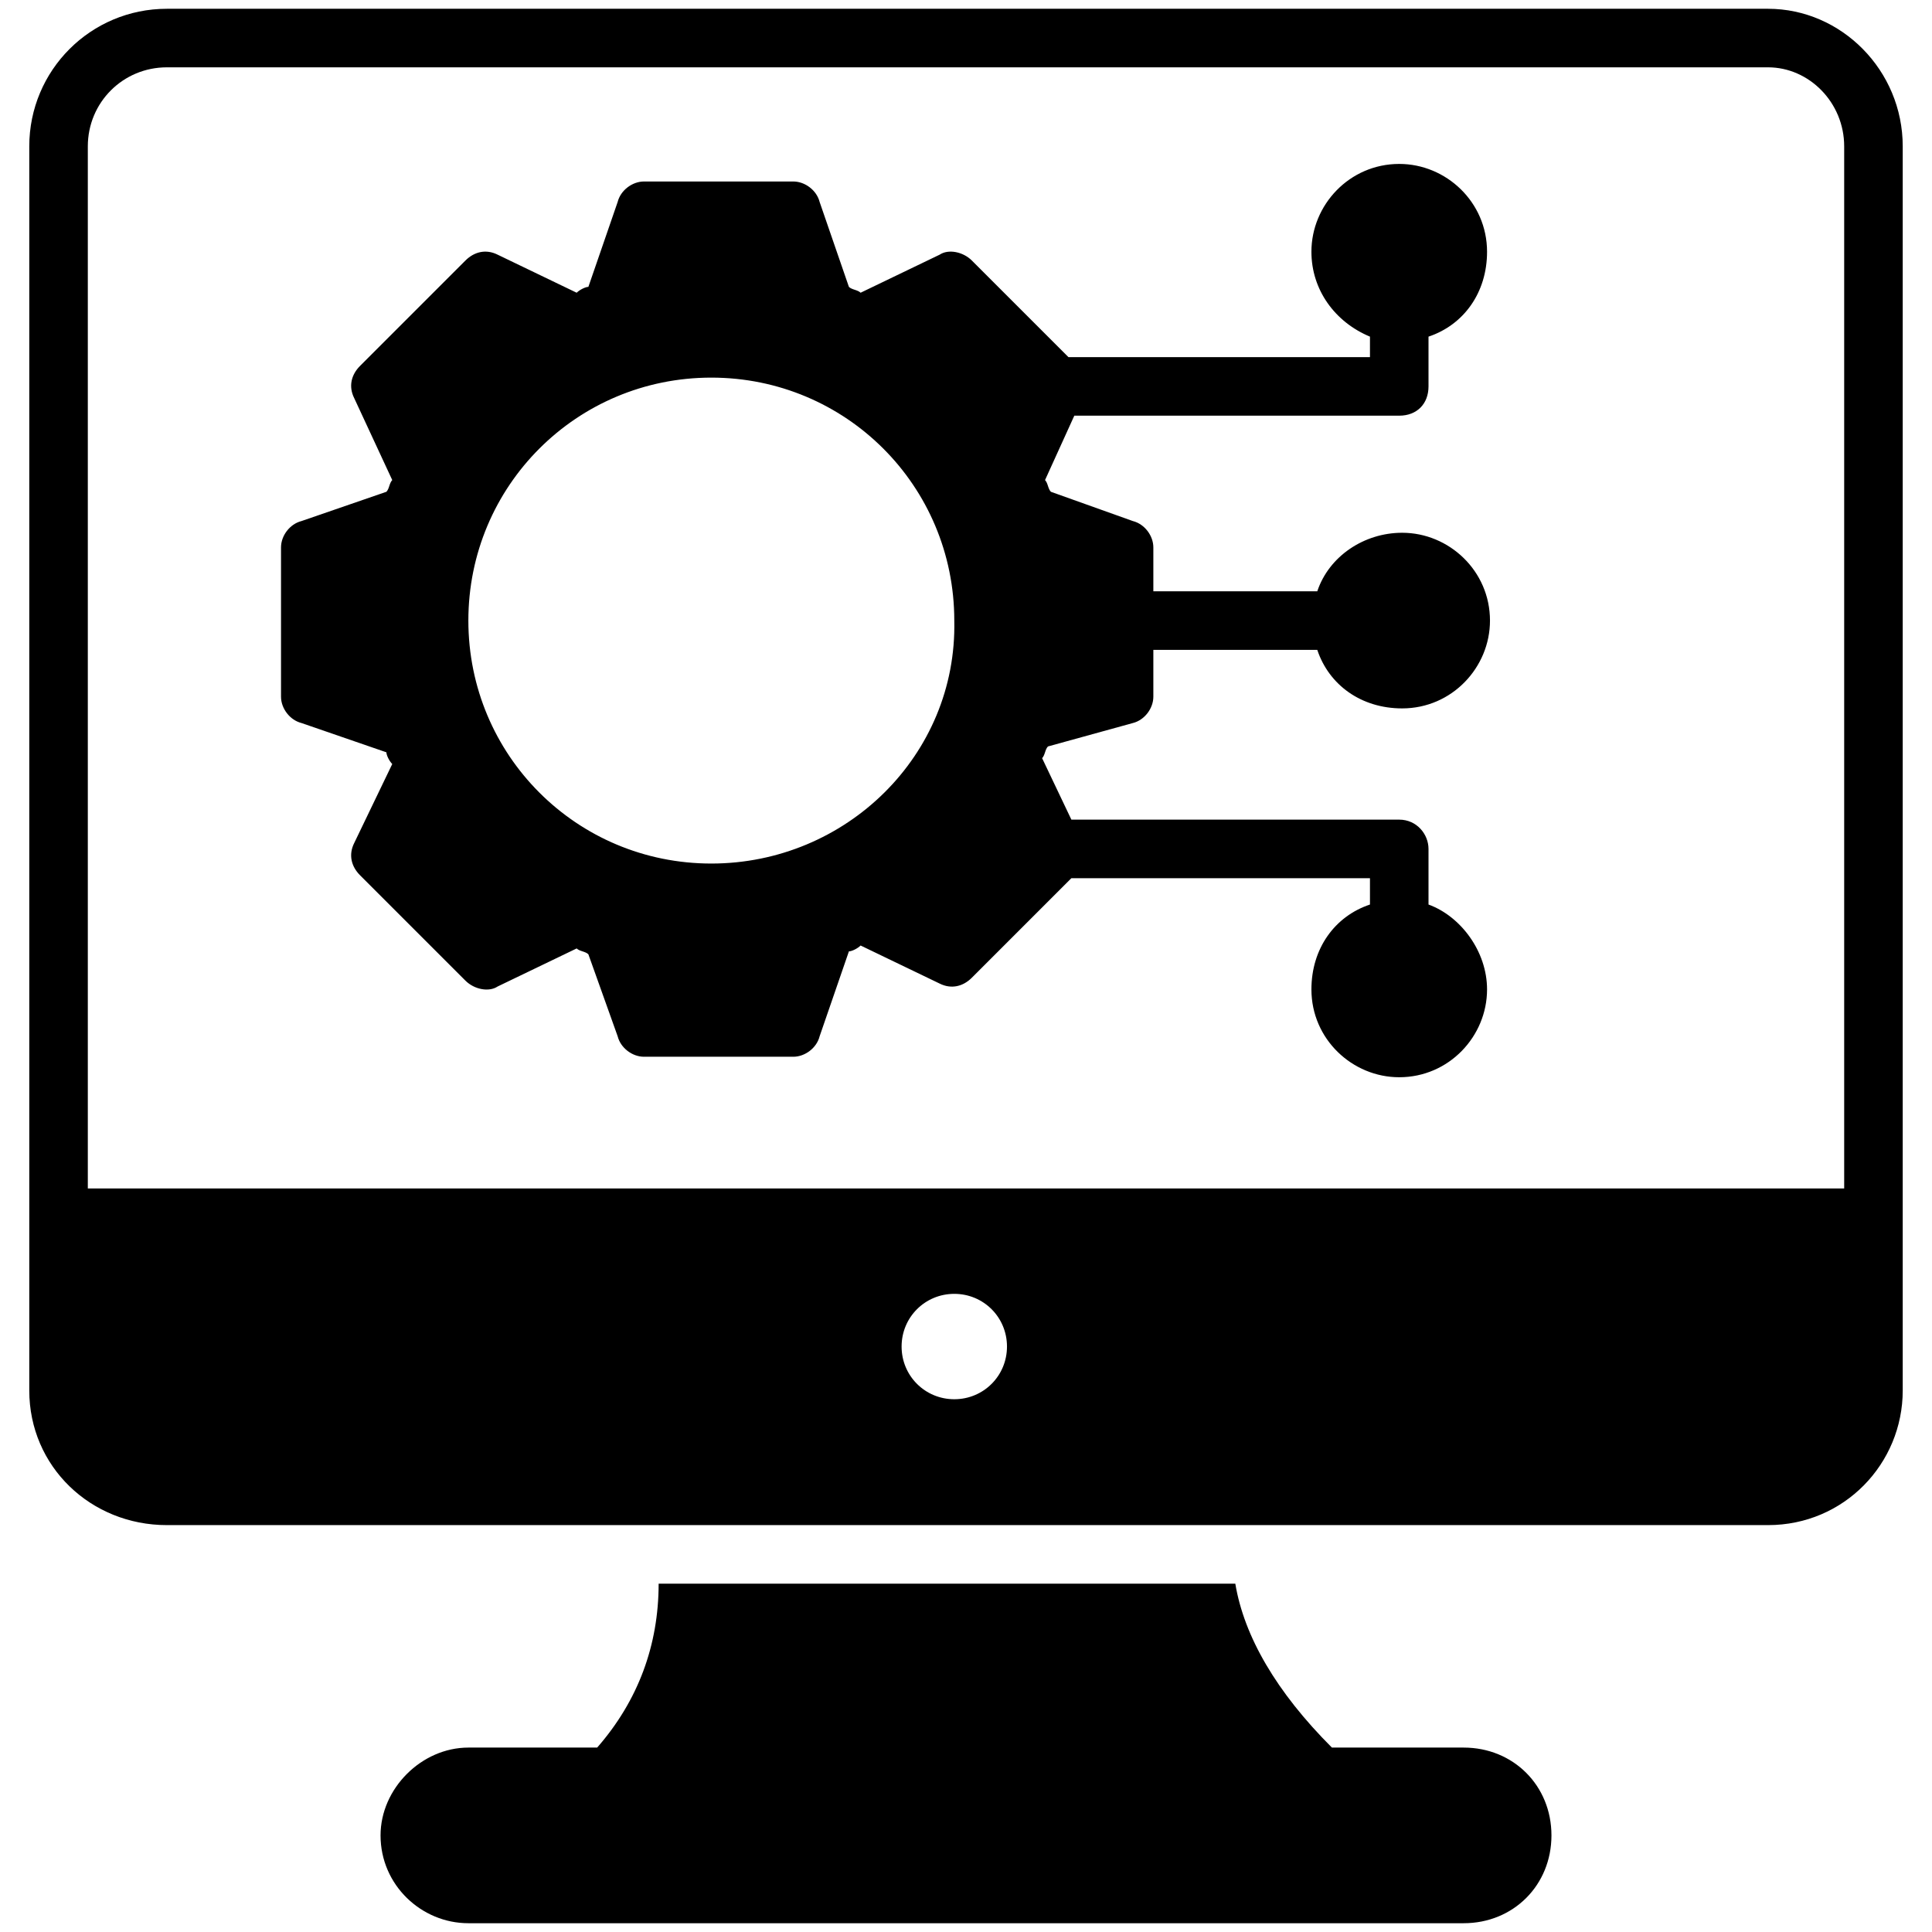 <svg height='100px' width='100px'  fill="#000000" xmlns="http://www.w3.org/2000/svg" xmlns:xlink="http://www.w3.org/1999/xlink" version="1.1" x="0px" y="0px" viewBox="0 0 66 66" enable-background="new 0 0 66 66" xml:space="preserve"><g><g><path d="M53,62.7c0,1.7-1.3,3-3,3H16c-1.6,0-3-1.3-3-3c0-1.6,1.4-3,3-3h4.4c1.4-1.6,2.1-3.5,2.1-5.6h19.7c0.3,1.8,1.4,3.7,3.3,5.6    H50C51.7,59.7,53,61,53,62.7z"></path></g><path d="M60.4,0.3H5.7C3.1,0.3,1,2.4,1,5v42.5c0,2.6,2.1,4.6,4.7,4.6h54.7c2.6,0,4.6-2.1,4.6-4.6V5C65,2.4,62.9,0.3,60.4,0.3z    M32.6,47.8c-1,0-1.8-0.8-1.8-1.8c0-1,0.8-1.8,1.8-1.8s1.8,0.8,1.8,1.8C34.4,47,33.6,47.8,32.6,47.8z M63,40.6H3V5   c0-1.5,1.2-2.7,2.7-2.7h54.7C61.8,2.3,63,3.5,63,5V40.6z"></path><g><path d="M38.7,24.7c0.4-0.1,0.7-0.5,0.7-0.9v-1.6h5.6c0.4,1.2,1.5,2,2.9,2c1.7,0,3-1.4,3-3c0-1.7-1.4-3-3-3c-1.3,0-2.5,0.8-2.9,2    h-5.6v-1.5c0-0.4-0.3-0.8-0.7-0.9l-2.8-1c-0.1-0.1-0.1-0.3-0.2-0.4l1-2.2h11.1c0.6,0,1-0.4,1-1v-1.7c1.2-0.4,2-1.5,2-2.9    c0-1.7-1.4-3-3-3c-1.7,0-3,1.4-3,3c0,1.3,0.8,2.4,2,2.9v0.7H36.5l-3.3-3.3c-0.3-0.3-0.8-0.4-1.1-0.2l-2.7,1.3    c-0.1-0.1-0.3-0.1-0.4-0.2l-1-2.9c-0.1-0.4-0.5-0.7-0.9-0.7h-5.1c-0.4,0-0.8,0.3-0.9,0.7l-1,2.9c-0.1,0-0.3,0.1-0.4,0.2l-2.7-1.3    c-0.4-0.2-0.8-0.1-1.1,0.2l-3.6,3.6c-0.3,0.3-0.4,0.7-0.2,1.1l1.3,2.8c-0.1,0.1-0.1,0.3-0.2,0.4l-2.9,1c-0.4,0.1-0.7,0.5-0.7,0.9    v5.1c0,0.4,0.3,0.8,0.7,0.9l2.9,1c0,0.1,0.1,0.3,0.2,0.4l-1.3,2.7c-0.2,0.4-0.1,0.8,0.2,1.1l3.6,3.6c0.3,0.3,0.8,0.4,1.1,0.2    l2.7-1.3c0.1,0.1,0.3,0.1,0.4,0.2l1,2.8c0.1,0.4,0.5,0.7,0.9,0.7h5.1c0.4,0,0.8-0.3,0.9-0.7l1-2.9c0.1,0,0.3-0.1,0.4-0.2l2.7,1.3    c0.4,0.2,0.8,0.1,1.1-0.2l3.4-3.4h10.2v0.9c-1.2,0.4-2,1.5-2,2.9c0,1.7,1.4,3,3,3c1.7,0,3-1.4,3-3c0-1.3-0.9-2.5-2-2.9v-1.9    c0-0.5-0.4-1-1-1H36.6l-1-2.1c0.1-0.1,0.1-0.3,0.2-0.4L38.7,24.7z M24.3,29.5c-4.6,0-8.3-3.7-8.3-8.3c0-4.6,3.7-8.3,8.3-8.3    c4.6,0,8.3,3.7,8.3,8.3C32.7,25.8,28.9,29.5,24.3,29.5z"></path></g></g></svg>